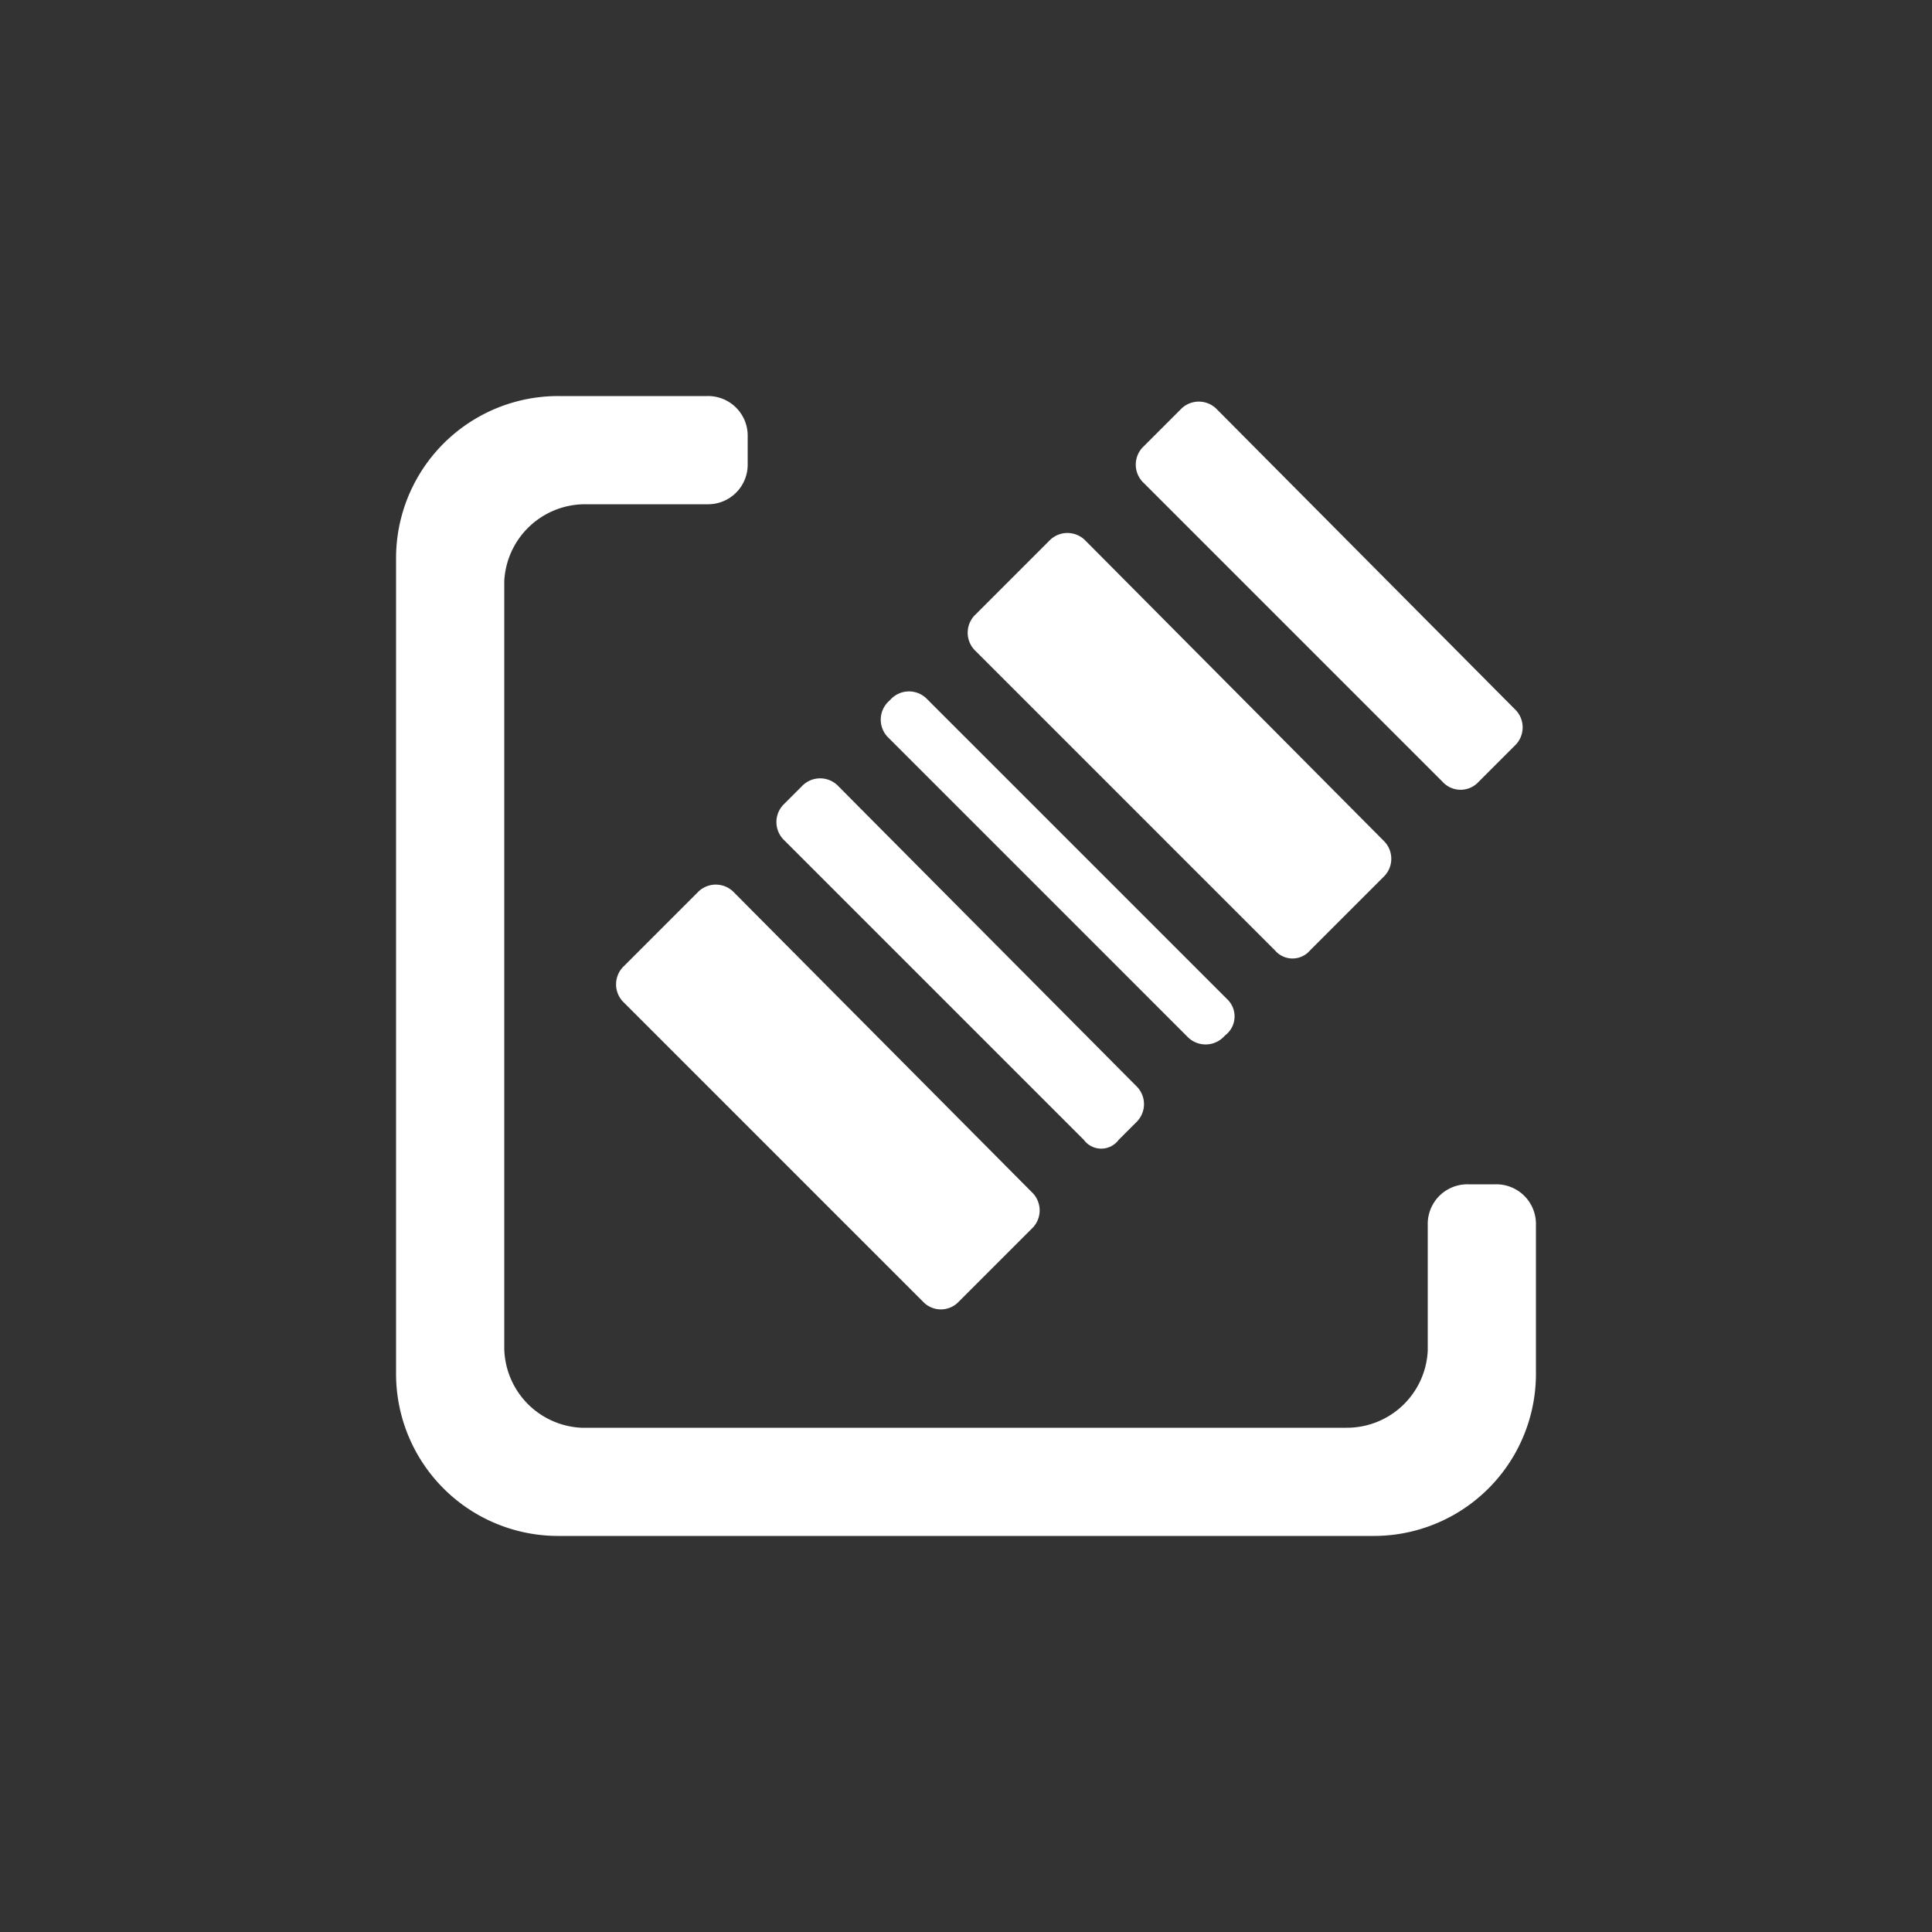 <svg id="icons" xmlns="http://www.w3.org/2000/svg" width="100" height="100" viewBox="0 0 100 100"><rect x="0" y="0" width="100" height="100" fill="#333333" stroke="none"/><path d="M36.6,20.5a2.05,2.05,0,0,1,2.1,2.1V24a2.05,2.05,0,0,1-2.1,2.1H30.3a4.19,4.19,0,0,0-4.2,4V69.7a4.19,4.19,0,0,0,4,4.2H69.7a4.19,4.19,0,0,0,4.2-4V63.4A2.05,2.05,0,0,1,76,61.3h1.4a2.05,2.05,0,0,1,2.1,2.1v7.7a8.39,8.39,0,0,1-8.4,8.4H28.9a8.39,8.39,0,0,1-8.4-8.4V28.9a8.39,8.39,0,0,1,8.4-8.4Z" fill="#fff" fill-rule="evenodd"/><path d="M67.8,49.2l3.8-3.8a1.3,1.3,0,0,0,0-1.9L56.2,28a1.3,1.3,0,0,0-1.9,0l-3.8,3.8a1.3,1.3,0,0,0,0,1.9L66,49.2A1.19,1.19,0,0,0,67.8,49.2Z" fill="#fff"/><path d="M76.5,40.5l1.9-1.9a1.3,1.3,0,0,0,0-1.9L63,21.2a1.3,1.3,0,0,0-1.9,0l-1.9,1.9a1.3,1.3,0,0,0,0,1.9L74.7,40.5A1.26,1.26,0,0,0,76.5,40.5Z" fill="#fff"/><path d="M63.4,53.6h0a1.23,1.23,0,0,0,.1-1.9L48,36.2a1.3,1.3,0,0,0-1.9,0l-.1.1a1.3,1.3,0,0,0,0,1.9L61.5,53.7A1.31,1.31,0,0,0,63.4,53.6Z" fill="#fff"/><path d="M57.9,59l.9-.9a1.3,1.3,0,0,0,0-1.9L43.4,40.7a1.3,1.3,0,0,0-1.9,0l-.9.9a1.3,1.3,0,0,0,0,1.9L56.1,59A1.12,1.12,0,0,0,57.9,59Z" fill="#fff"/><path d="M49.6,67.4l3.8-3.8a1.3,1.3,0,0,0,0-1.9L38,46.2a1.3,1.3,0,0,0-1.9,0L32.3,50a1.3,1.3,0,0,0,0,1.9L47.8,67.4A1.27,1.27,0,0,0,49.6,67.4Z" fill="#fff"/></svg>